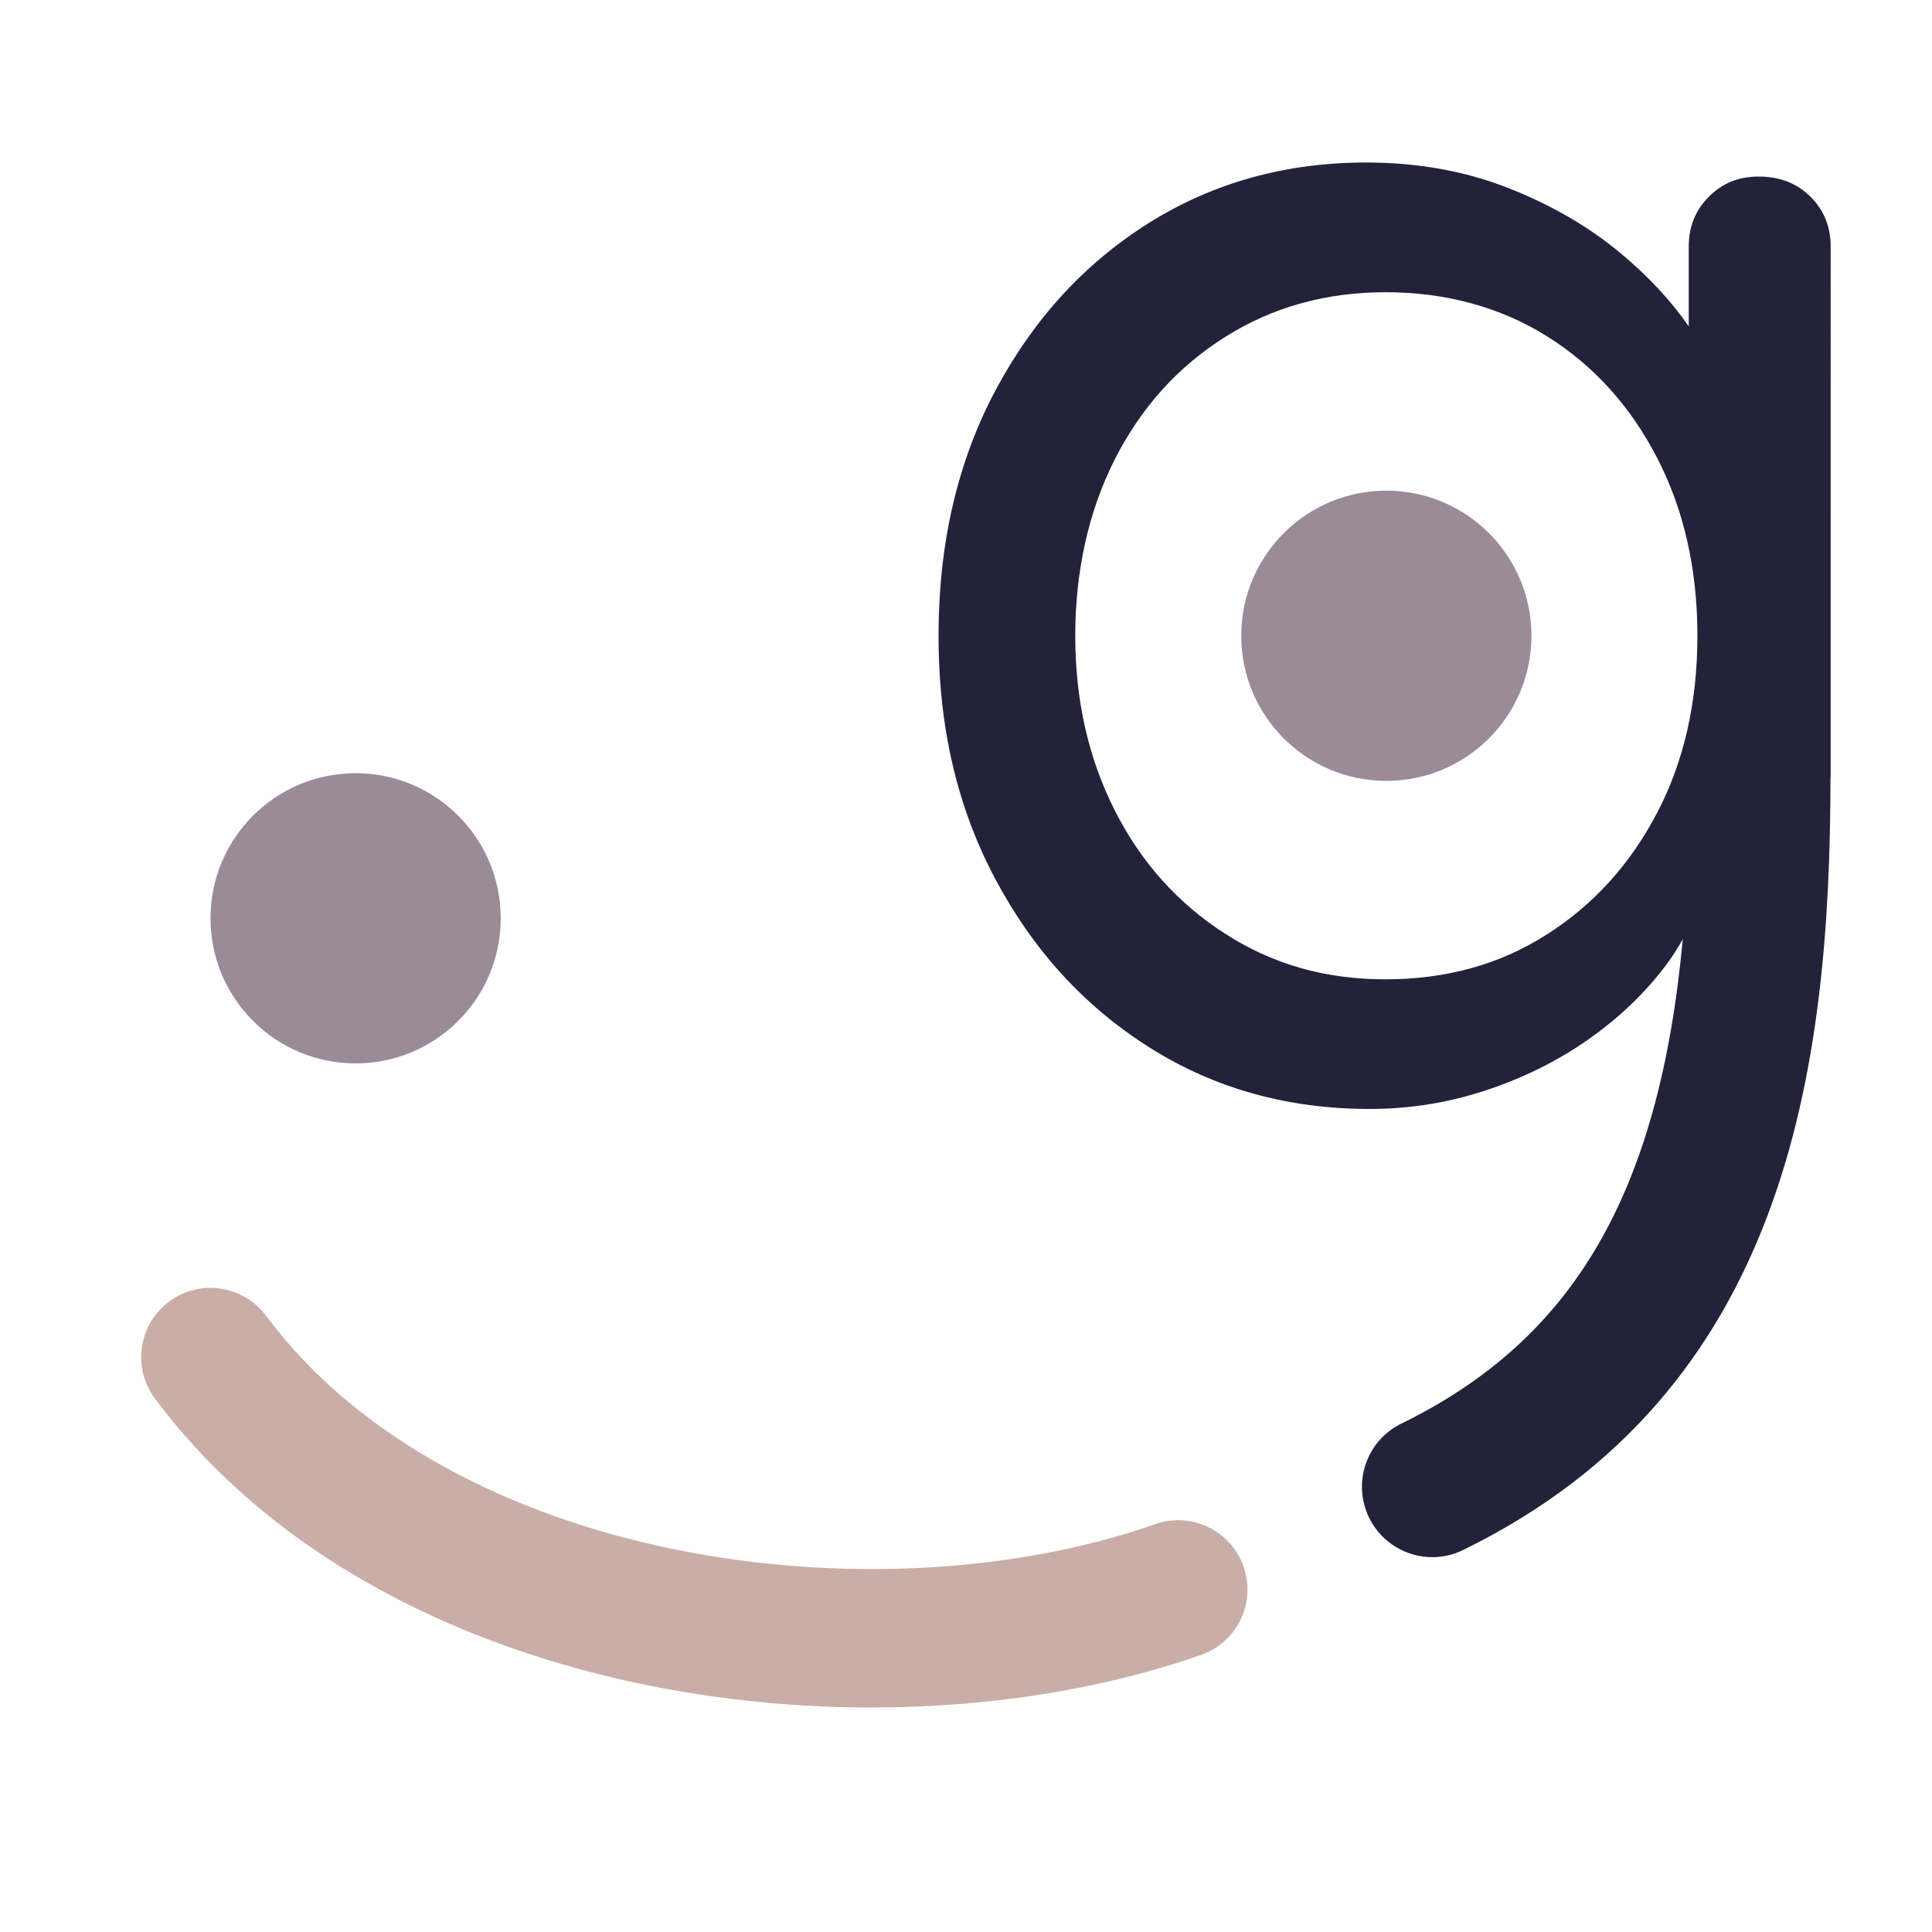 <?xml version="1.0" encoding="UTF-8"?>
<svg data-bbox="78.933 90.85 944.427 863.65" viewBox="0 0 1080 1080" xmlns="http://www.w3.org/2000/svg" data-type="color">
    <g>
        <path fill="#9b8b98" d="M279.91 513.33c0 44.801-36.319 81.12-81.12 81.12s-81.12-36.319-81.12-81.12 36.319-81.12 81.12-81.12 81.12 36.319 81.12 81.12" data-color="1"/>
        <path fill="#9b8b98" d="M856.09 355.4c0 44.801-36.319 81.12-81.12 81.12s-81.12-36.319-81.12-81.12 36.319-81.12 81.12-81.12 81.12 36.319 81.12 81.12" data-color="1"/>
        <path d="M1012.09 109.99c-7.52-7.52-17.17-11.28-28.89-11.28s-20.44 3.76-27.96 11.28c-7.52 7.47-11.23 16.79-11.23 27.91v44.53c-9.7-14.01-22.18-27.58-37.77-40.61-17.93-15.04-39.02-27.25-63.17-36.74-24.15-9.48-50.63-14.23-79.36-14.23-45.08 0-85.57 11.28-121.49 33.79-35.92 22.56-64.53 53.74-85.74 93.58-21.2 39.84-31.83 85.57-31.83 137.19s10.63 96.31 31.83 136.15 49.98 71.24 86.23 94.07c36.25 22.89 77.23 34.28 122.96 34.28 22.18 0 43.77-3.43 64.64-10.3 20.93-6.87 40.01-16.3 57.34-28.4 17.28-12.1 31.83-25.94 43.6-41.64 3.54-4.69 6.65-9.54 9.43-14.55-13.24 142.91-61.54 223.9-157.3 270.78-19.51 9.54-27.58 33.08-18.04 52.6 6.81 13.95 20.82 22.07 35.37 22.07 5.78 0 11.66-1.31 17.22-4.03 180.46-88.24 205.21-267.56 205.32-431.51l.11-.11V137.9c0-11.12-3.76-20.44-11.28-27.91Zm-85.74 344.36c-15.04 28.78-35.59 51.45-61.75 68.08-26.11 16.68-56.14 25.02-90.1 25.02s-63.23-8.5-89.66-25.51c-26.43-16.95-47.04-39.95-61.75-69.06-14.66-29.05-22.02-61.54-22.02-97.45s7.36-69.44 22.02-98.49c14.72-29.05 35.32-51.94 61.75-68.57 26.43-16.68 56.36-25.02 89.66-25.02s63.99 8.18 90.1 24.53c26.16 16.3 46.71 39.02 61.75 68.08 14.99 29.05 22.51 62.19 22.51 99.47s-7.52 70.2-22.51 98.93Z" fill="#22223b" data-color="2"/>
        <path d="M487.16 954.5c-151.1 0-311.93-53.78-400.55-172.71-12.78-17.15-9.24-41.41 7.91-54.19 17.14-12.77 41.42-9.24 54.19 7.91C251.38 873.29 488.66 906.99 645.83 852c20.21-7.05 42.27 3.59 49.34 23.77 7.06 20.19-3.58 42.28-23.77 49.34-55.13 19.28-118.79 29.38-184.25 29.38Z" fill="#c9ada7" data-color="3"/>
    </g>
</svg>
